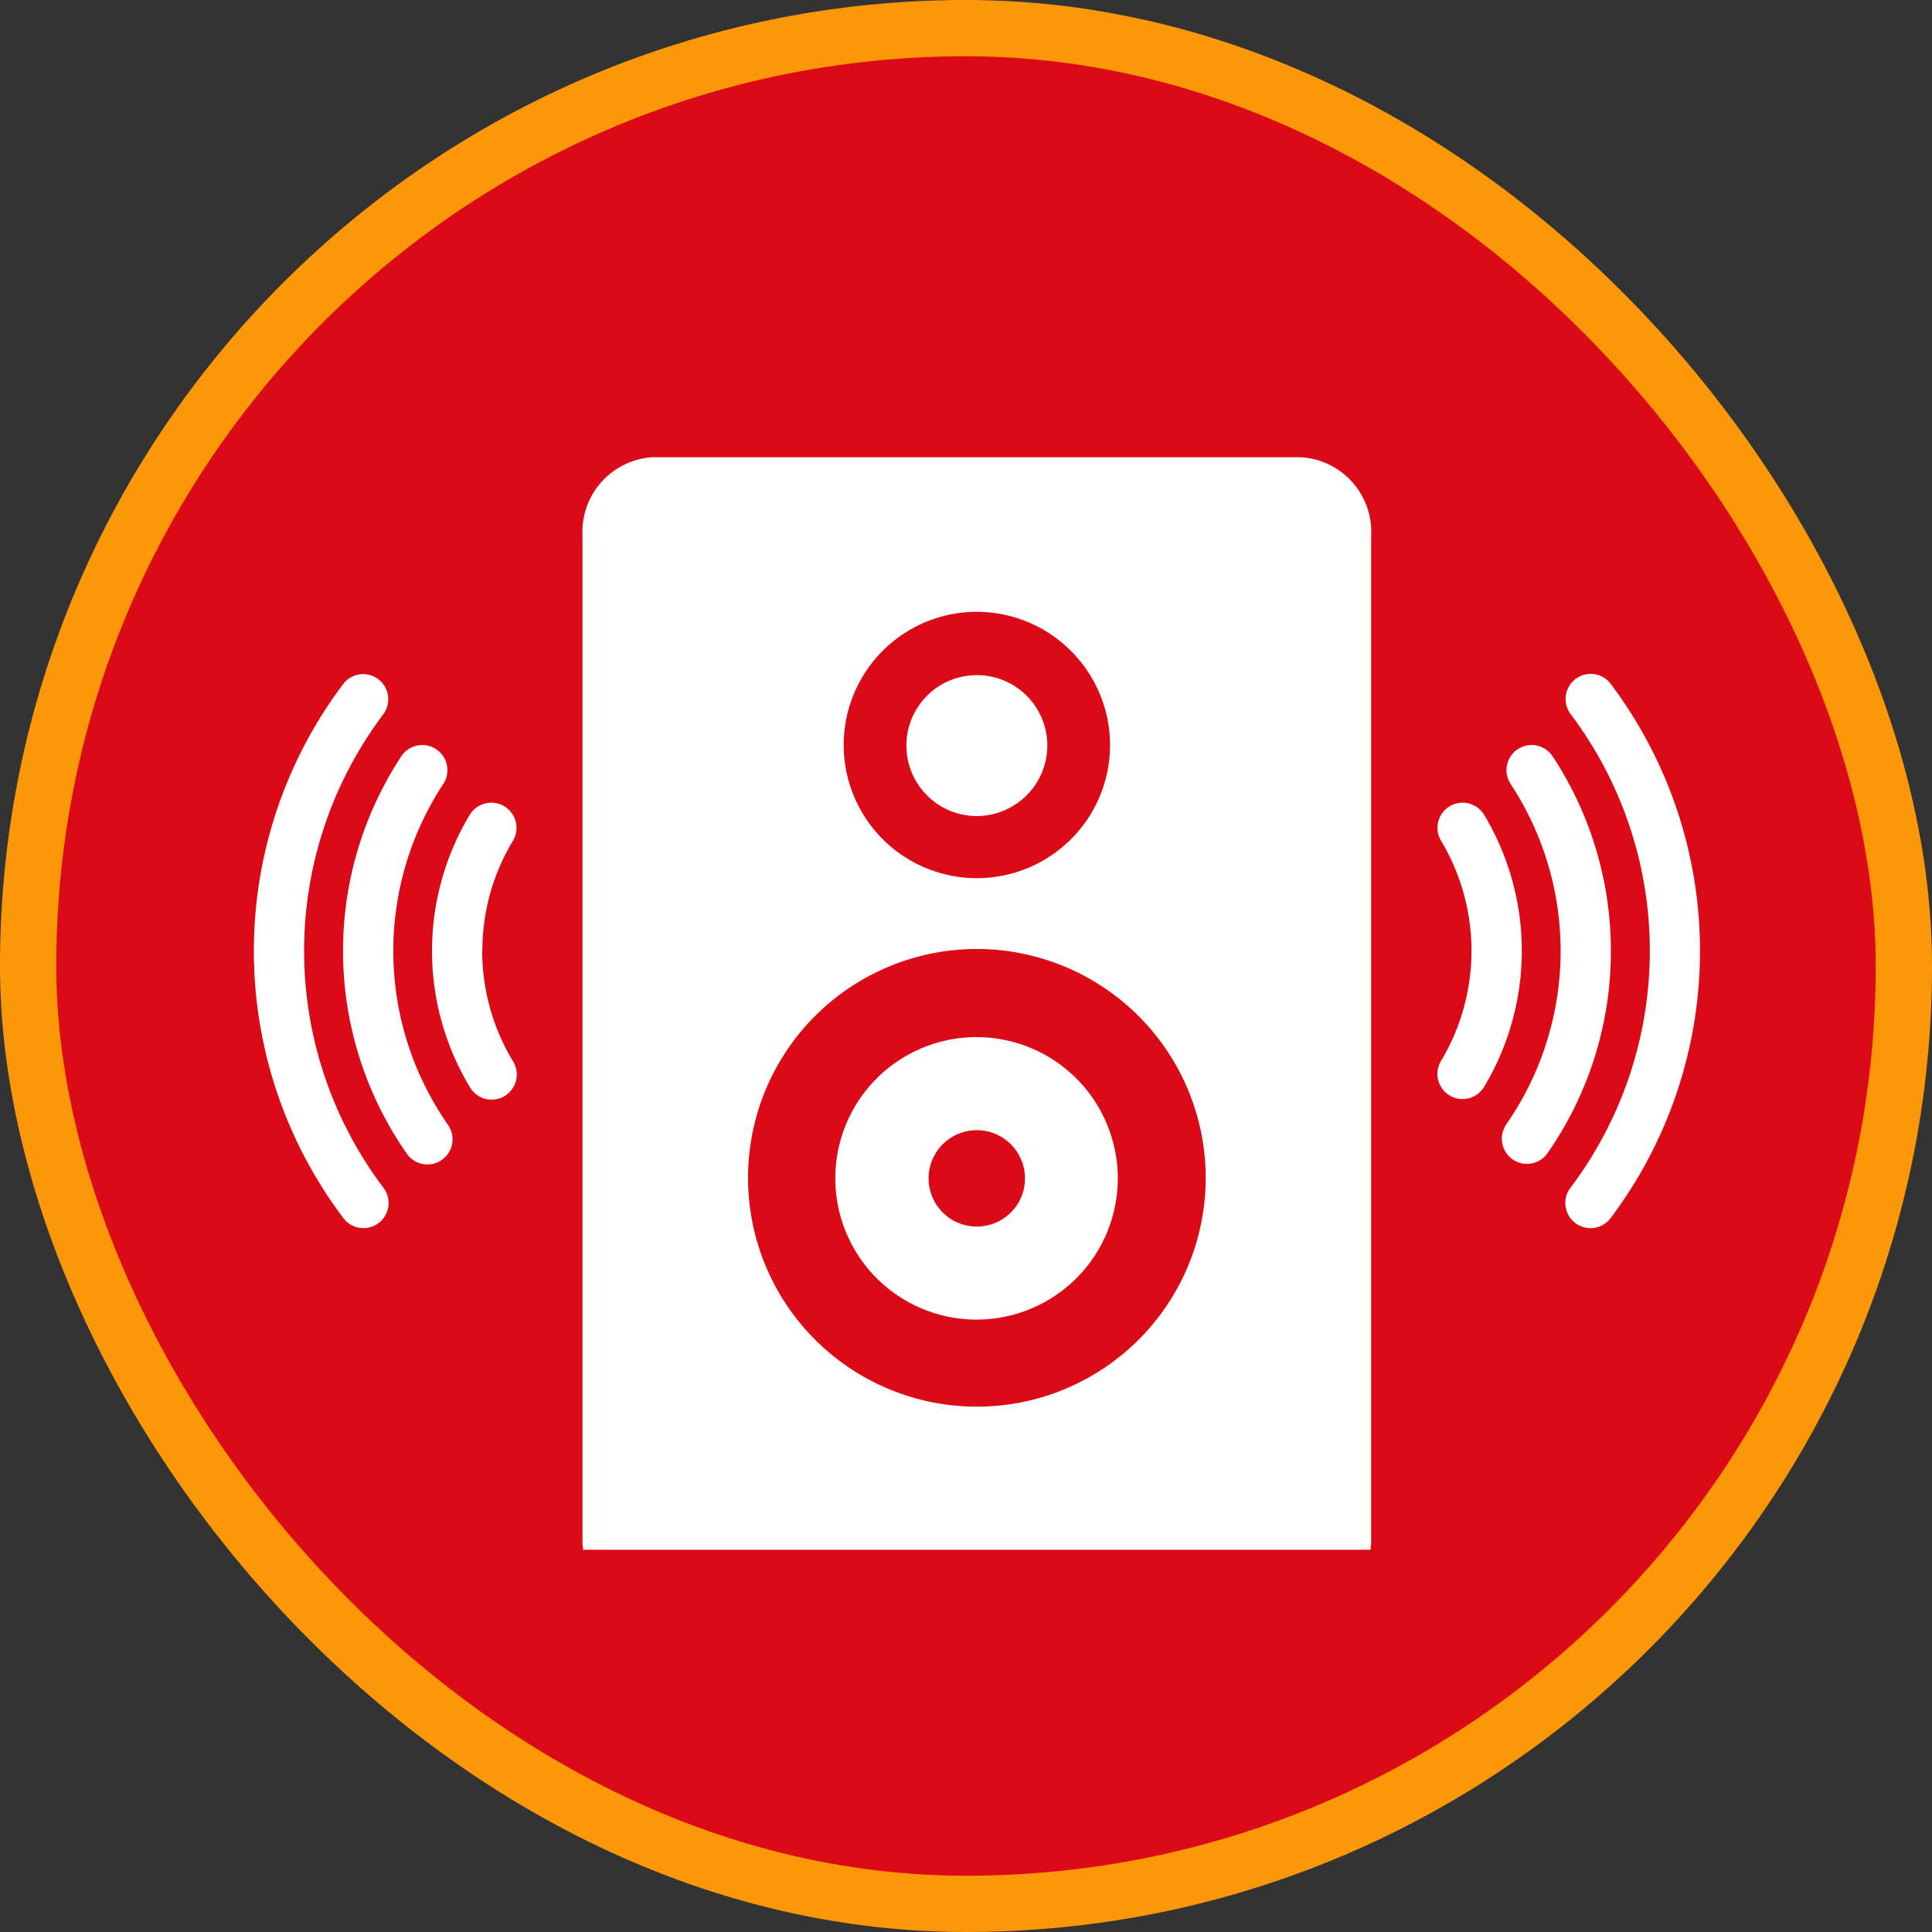 <svg xmlns="http://www.w3.org/2000/svg" width="103" height="103" viewBox="0 0 103 103">
  <rect x="0" y="0" width="103" height="103" fill="#333333" stroke="none"/>
  <g id="Group_39165" data-name="Group 39165" transform="translate(1.5 1.5)">
    <rect id="Rectangle_18654" data-name="Rectangle 18654" width="100" height="100" rx="50" fill="#dc0916" stroke="#fc9808" stroke-miterlimit="10" stroke-width="3"/>
    <path id="Path_108217" data-name="Path 108217" d="M488.6,40.85a7.53,7.53,0,1,0,7.512,7.533A7.534,7.534,0,0,0,488.6,40.85m0,10.1a2.569,2.569,0,1,1,2.564-2.569,2.566,2.566,0,0,1-2.564,2.569m0-21.885a3.77,3.77,0,0,0,3.756-3.766h0a3.757,3.757,0,1,0-3.754,3.766m17.3-19.13H471.3a3.987,3.987,0,0,0-3.726,4.186V67.782c0,.138.025.266.036.4h41.976c.009-.132.034-.26.034-.4V14.123A3.987,3.987,0,0,0,505.9,9.937m-17.3,8.239a7.115,7.115,0,0,1,7.1,7.125h0a7.1,7.1,0,1,1-7.1-7.125m12.2,30.207a12.2,12.2,0,1,1-12.2-12.231,12.214,12.214,0,0,1,12.2,12.231Zm21.6-12.129A18.846,18.846,0,0,0,519.307,25.9a1.34,1.34,0,1,0-2.235,1.478,16.2,16.2,0,0,1-.245,18.118,1.345,1.345,0,0,0,.333,1.87,1.326,1.326,0,0,0,.764.243,1.346,1.346,0,0,0,1.1-.574l0,0A18.825,18.825,0,0,0,522.4,36.254m0-14.228a1.339,1.339,0,1,0-2.133,1.619,20.972,20.972,0,0,1-.006,25.215,1.342,1.342,0,1,0,2.137,1.623v0a23.669,23.669,0,0,0,0-28.454M515.643,29a1.34,1.34,0,1,0-2.295,1.384,11.422,11.422,0,0,1,0,11.731,1.342,1.342,0,0,0,.452,1.844,1.337,1.337,0,0,0,1.839-.453v0a14.089,14.089,0,0,0,.008-14.5m-58.7,19.854a20.956,20.956,0,0,1,0-25.209,1.345,1.345,0,0,0-.258-1.88,1.332,1.332,0,0,0-1.873.257,23.638,23.638,0,0,0,0,28.457,1.339,1.339,0,1,0,2.131-1.621Zm3.432-3.369a16.194,16.194,0,0,1-.241-18.114,1.341,1.341,0,1,0-2.235-1.482,18.883,18.883,0,0,0,.282,21.136,1.34,1.34,0,1,0,2.193-1.538Zm1.858-9.241a11.307,11.307,0,0,1,1.625-5.859A1.339,1.339,0,1,0,461.563,29a14.079,14.079,0,0,0,0,14.505,1.341,1.341,0,1,0,2.293-1.389,11.375,11.375,0,0,1-1.629-5.87" transform="translate(-438.02 12.941)" fill="#fff"/>
  </g>
</svg>
